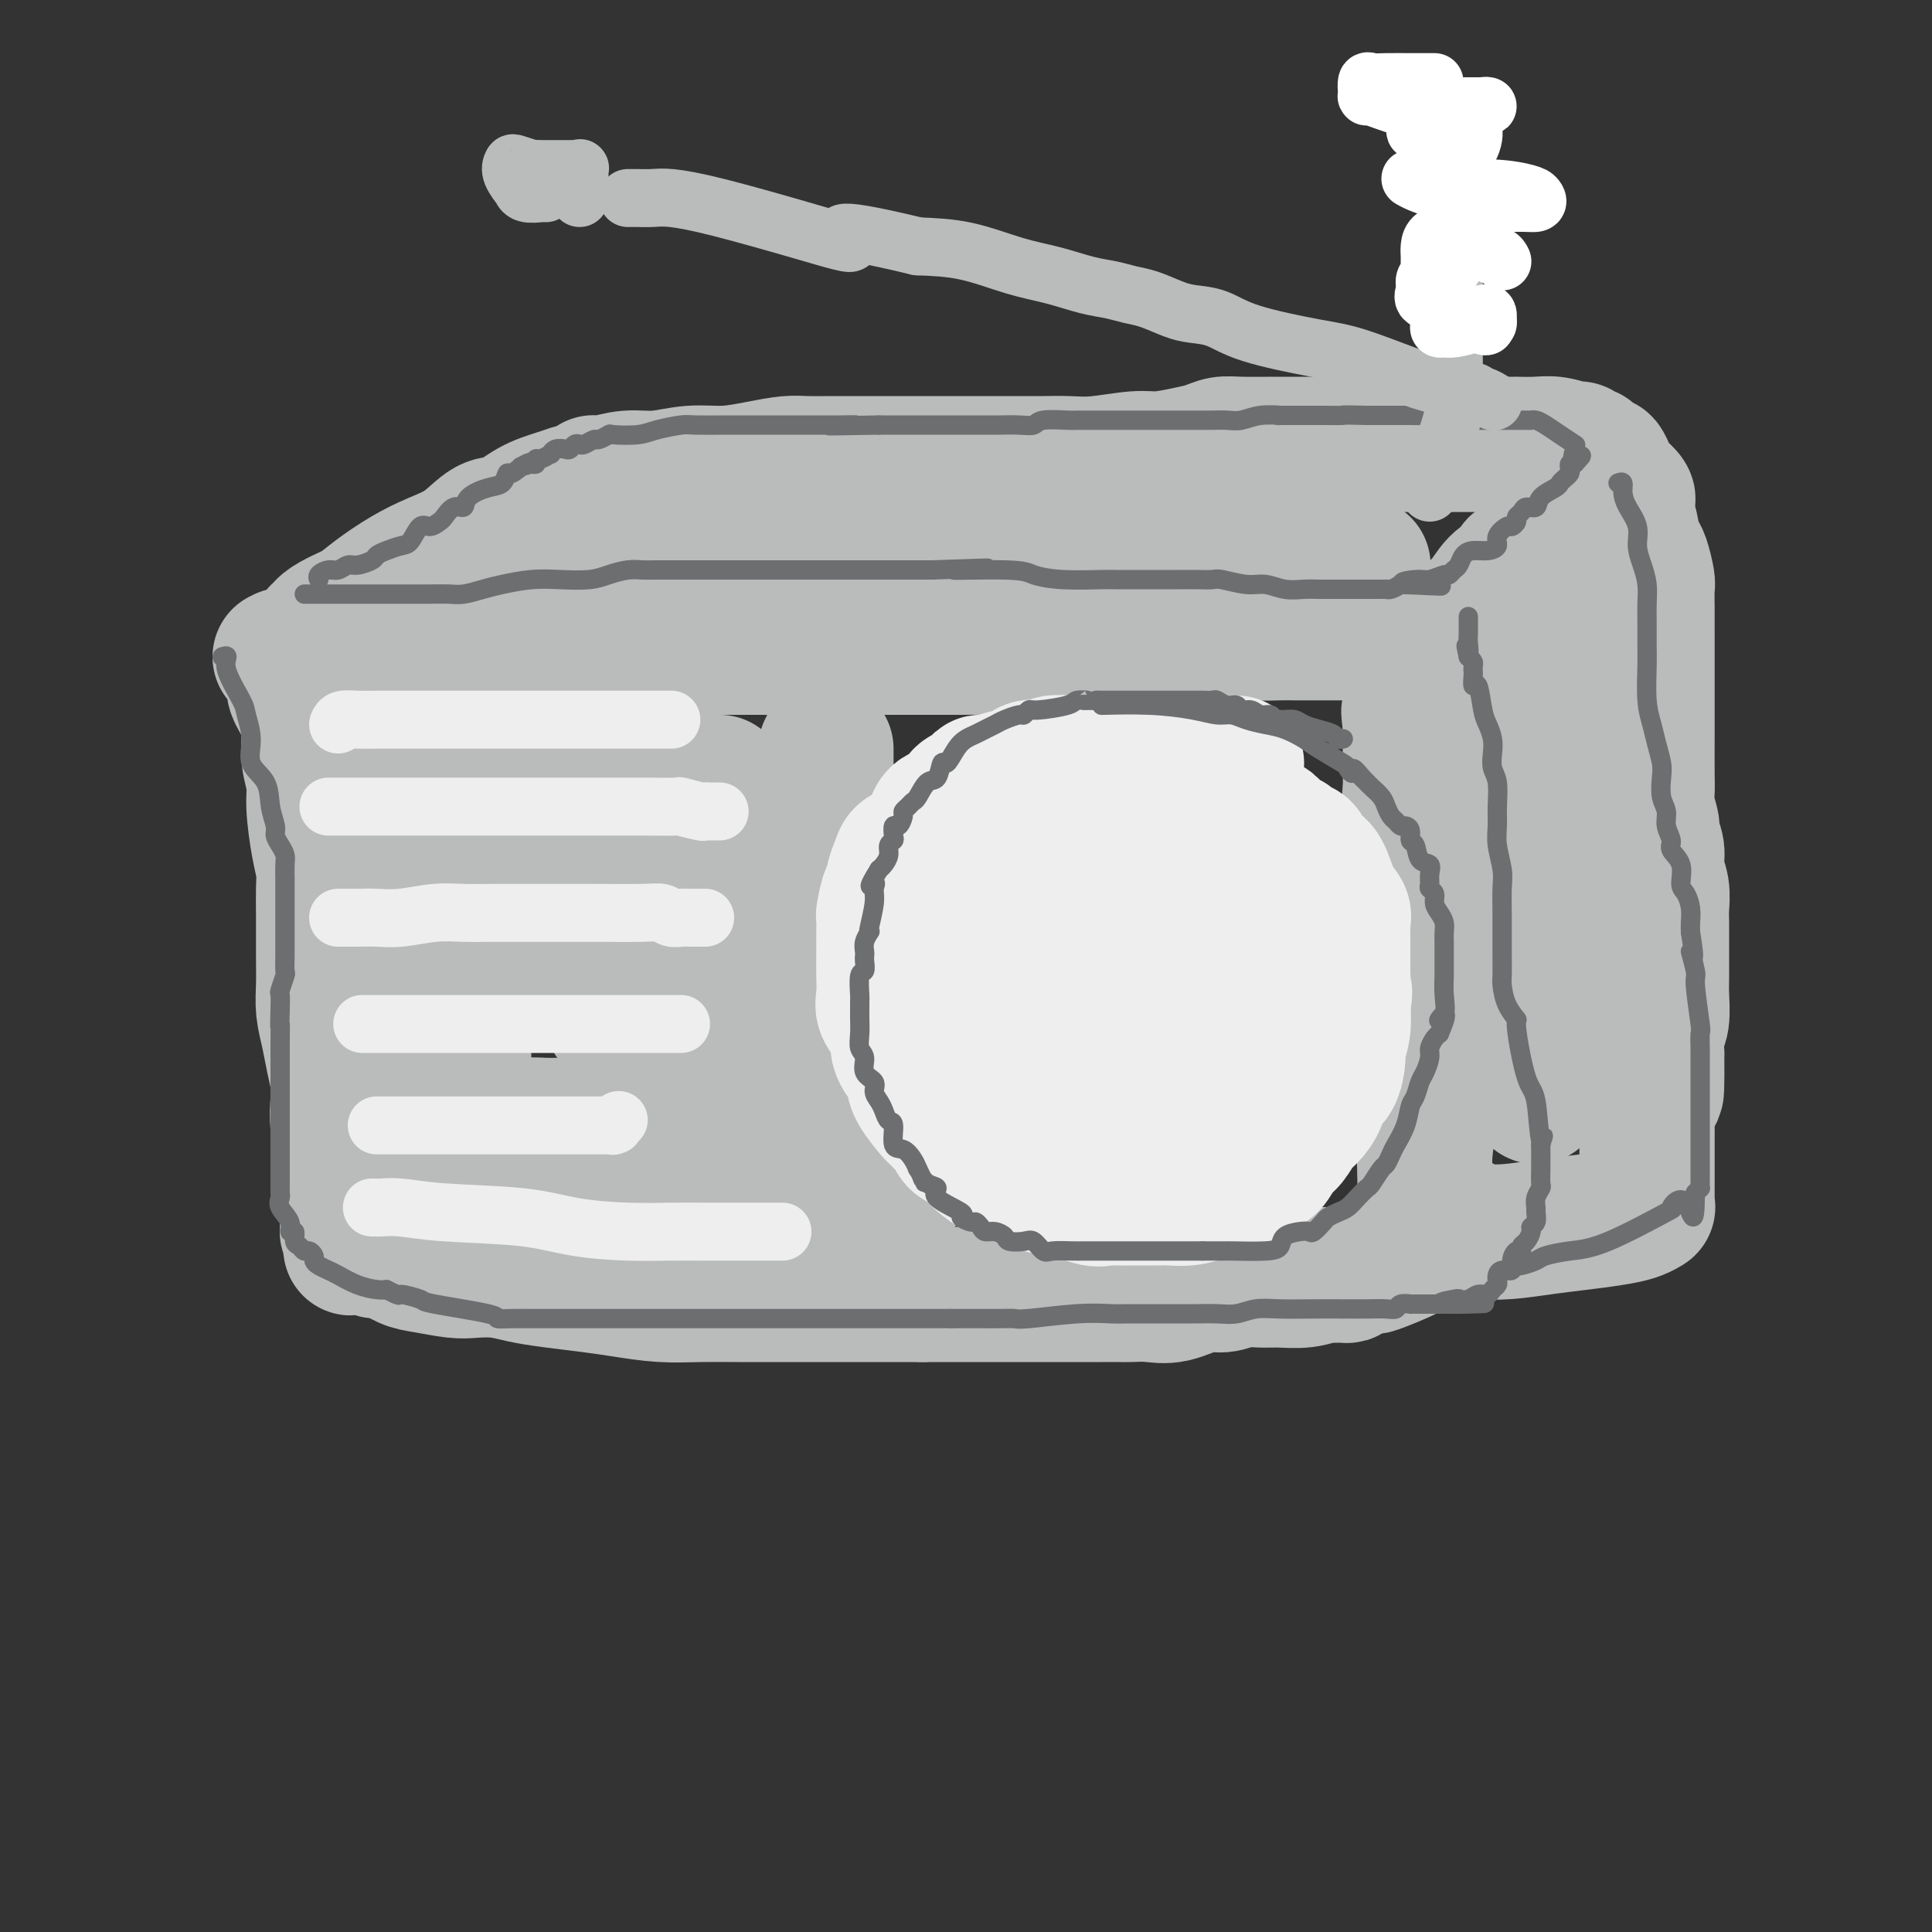 <svg viewBox='0 0 400 400' version='1.1' xmlns='http://www.w3.org/2000/svg' xmlns:xlink='http://www.w3.org/1999/xlink'><rect x="0" y="0" width="400" height="400" fill="#333333" stroke="none"/><g fill='none' stroke='rgb(186,187,187)' stroke-width='28' stroke-linecap='round' stroke-linejoin='round'><path d='M80,136c0.295,0.009 0.589,0.017 1,0c0.411,-0.017 0.937,-0.061 2,0c1.063,0.061 2.662,0.227 4,0c1.338,-0.227 2.416,-0.845 4,-1c1.584,-0.155 3.676,0.155 5,0c1.324,-0.155 1.880,-0.774 3,-1c1.120,-0.226 2.804,-0.061 4,0c1.196,0.061 1.904,0.016 3,0c1.096,-0.016 2.580,-0.004 4,0c1.420,0.004 2.774,0.001 4,0c1.226,-0.001 2.322,-0.000 3,0c0.678,0.000 0.937,0.000 2,0c1.063,-0.000 2.931,-0.000 4,0c1.069,0.000 1.341,0.000 2,0c0.659,-0.000 1.706,-0.000 3,0c1.294,0.000 2.836,0.000 4,0c1.164,-0.000 1.948,-0.000 3,0c1.052,0.000 2.370,0.000 4,0c1.630,-0.000 3.572,-0.000 5,0c1.428,0.000 2.341,0.000 4,0c1.659,-0.000 4.062,-0.000 5,0c0.938,0.000 0.411,0.000 1,0c0.589,-0.000 2.295,-0.000 4,0'/><path d='M158,134c12.360,-0.309 4.261,-0.083 2,0c-2.261,0.083 1.315,0.022 3,0c1.685,-0.022 1.478,-0.006 3,0c1.522,0.006 4.772,0.002 6,0c1.228,-0.002 0.433,-0.000 1,0c0.567,0.000 2.497,0.000 4,0c1.503,-0.000 2.578,-0.000 4,0c1.422,0.000 3.191,0.001 5,0c1.809,-0.001 3.659,-0.003 6,0c2.341,0.003 5.173,0.011 7,0c1.827,-0.011 2.649,-0.040 4,0c1.351,0.040 3.232,0.151 4,0c0.768,-0.151 0.423,-0.562 1,-1c0.577,-0.438 2.074,-0.902 3,-1c0.926,-0.098 1.279,0.170 2,0c0.721,-0.170 1.809,-0.778 3,-1c1.191,-0.222 2.484,-0.060 4,0c1.516,0.060 3.255,0.016 5,0c1.745,-0.016 3.497,-0.004 5,0c1.503,0.004 2.758,0.001 4,0c1.242,-0.001 2.471,-0.000 3,0c0.529,0.000 0.357,0.000 1,0c0.643,-0.000 2.100,-0.000 3,0c0.900,0.000 1.243,0.000 2,0c0.757,-0.000 1.927,-0.000 3,0c1.073,0.000 2.048,0.000 3,0c0.952,-0.000 1.879,-0.000 3,0c1.121,0.000 2.434,0.000 3,0c0.566,-0.000 0.383,-0.000 1,0c0.617,0.000 2.033,0.000 3,0c0.967,-0.000 1.483,-0.000 2,0'/><path d='M261,131c16.596,-0.464 6.588,-0.124 3,0c-3.588,0.124 -0.754,0.033 1,0c1.754,-0.033 2.427,-0.009 3,0c0.573,0.009 1.046,0.002 2,0c0.954,-0.002 2.390,-0.001 3,0c0.610,0.001 0.396,0.000 1,0c0.604,-0.000 2.028,-0.000 3,0c0.972,0.000 1.492,0.000 3,0c1.508,-0.000 4.002,-0.000 5,0c0.998,0.000 0.499,0.000 0,0'/><path d='M66,131c0.487,0.064 0.974,0.128 1,0c0.026,-0.128 -0.410,-0.450 0,-1c0.410,-0.550 1.665,-1.330 3,-2c1.335,-0.670 2.751,-1.231 4,-2c1.249,-0.769 2.333,-1.748 4,-3c1.667,-1.252 3.918,-2.778 6,-4c2.082,-1.222 3.994,-2.141 6,-3c2.006,-0.859 4.105,-1.659 6,-3c1.895,-1.341 3.587,-3.225 5,-4c1.413,-0.775 2.547,-0.443 4,-1c1.453,-0.557 3.224,-2.005 5,-3c1.776,-0.995 3.555,-1.537 5,-2c1.445,-0.463 2.556,-0.847 3,-1c0.444,-0.153 0.222,-0.077 0,0'/><path d='M123,100c-0.112,-0.033 -0.223,-0.065 0,0c0.223,0.065 0.781,0.228 2,0c1.219,-0.228 3.101,-0.849 5,-1c1.899,-0.151 3.817,0.166 6,0c2.183,-0.166 4.631,-0.815 7,-1c2.369,-0.185 4.660,0.094 7,0c2.340,-0.094 4.729,-0.561 7,-1c2.271,-0.439 4.425,-0.850 6,-1c1.575,-0.150 2.571,-0.040 4,0c1.429,0.040 3.291,0.011 5,0c1.709,-0.011 3.266,-0.003 5,0c1.734,0.003 3.645,0.001 6,0c2.355,-0.001 5.155,-0.000 7,0c1.845,0.000 2.736,0.000 5,0c2.264,-0.000 5.899,-0.000 8,0c2.101,0.000 2.666,0.001 4,0c1.334,-0.001 3.438,-0.004 5,0c1.562,0.004 2.582,0.016 4,0c1.418,-0.016 3.232,-0.060 5,0c1.768,0.060 3.488,0.224 6,0c2.512,-0.224 5.817,-0.834 8,-1c2.183,-0.166 3.245,0.113 5,0c1.755,-0.113 4.202,-0.619 6,-1c1.798,-0.381 2.948,-0.638 4,-1c1.052,-0.362 2.007,-0.829 3,-1c0.993,-0.171 2.026,-0.046 4,0c1.974,0.046 4.890,0.012 7,0c2.110,-0.012 3.414,-0.003 5,0c1.586,0.003 3.453,0.001 5,0c1.547,-0.001 2.773,-0.000 4,0'/><path d='M278,92c24.505,-1.238 8.266,-0.332 3,0c-5.266,0.332 0.440,0.089 3,0c2.560,-0.089 1.973,-0.024 3,0c1.027,0.024 3.668,0.006 5,0c1.332,-0.006 1.357,-0.002 2,0c0.643,0.002 1.905,0.000 3,0c1.095,-0.000 2.022,-0.000 3,0c0.978,0.000 2.005,0.000 3,0c0.995,-0.000 1.956,0.000 3,0c1.044,-0.000 2.171,-0.000 3,0c0.829,0.000 1.358,0.000 2,0c0.642,-0.000 1.395,-0.001 2,0c0.605,0.001 1.062,0.004 1,0c-0.062,-0.004 -0.644,-0.016 0,0c0.644,0.016 2.515,0.061 4,0c1.485,-0.061 2.584,-0.227 4,0c1.416,0.227 3.148,0.848 4,1c0.852,0.152 0.823,-0.165 1,0c0.177,0.165 0.558,0.813 1,1c0.442,0.187 0.945,-0.088 1,0c0.055,0.088 -0.337,0.537 0,1c0.337,0.463 1.402,0.939 2,1c0.598,0.061 0.727,-0.293 1,0c0.273,0.293 0.689,1.233 1,2c0.311,0.767 0.517,1.362 1,2c0.483,0.638 1.241,1.319 2,2'/><path d='M336,102c2.118,1.871 0.413,1.549 0,2c-0.413,0.451 0.468,1.676 1,3c0.532,1.324 0.717,2.748 1,4c0.283,1.252 0.664,2.333 1,3c0.336,0.667 0.626,0.919 1,2c0.374,1.081 0.832,2.990 1,4c0.168,1.010 0.045,1.119 0,2c-0.045,0.881 -0.012,2.533 0,4c0.012,1.467 0.003,2.750 0,4c-0.003,1.250 -0.001,2.469 0,4c0.001,1.531 0.000,3.375 0,5c-0.000,1.625 -0.000,3.033 0,4c0.000,0.967 0.000,1.494 0,3c-0.000,1.506 -0.001,3.991 0,5c0.001,1.009 0.004,0.543 0,2c-0.004,1.457 -0.016,4.837 0,7c0.016,2.163 0.061,3.110 0,4c-0.061,0.890 -0.228,1.725 0,3c0.228,1.275 0.849,2.991 1,4c0.151,1.009 -0.170,1.313 0,2c0.170,0.687 0.830,1.759 1,3c0.170,1.241 -0.151,2.653 0,4c0.151,1.347 0.772,2.629 1,4c0.228,1.371 0.061,2.829 0,4c-0.061,1.171 -0.015,2.053 0,3c0.015,0.947 0.000,1.957 0,4c-0.000,2.043 0.014,5.119 0,7c-0.014,1.881 -0.055,2.566 0,4c0.055,1.434 0.207,3.617 0,5c-0.207,1.383 -0.773,1.967 -1,3c-0.227,1.033 -0.113,2.517 0,4'/><path d='M343,218c0.144,15.408 -0.497,4.928 -1,2c-0.503,-2.928 -0.867,1.697 -1,4c-0.133,2.303 -0.036,2.286 0,4c0.036,1.714 0.010,5.159 0,7c-0.010,1.841 -0.002,2.076 0,3c0.002,0.924 0.000,2.535 0,4c-0.000,1.465 0.001,2.784 0,4c-0.001,1.216 -0.005,2.329 0,3c0.005,0.671 0.020,0.901 0,1c-0.020,0.099 -0.074,0.068 0,0c0.074,-0.068 0.277,-0.173 0,0c-0.277,0.173 -1.034,0.625 -2,1c-0.966,0.375 -2.140,0.675 -4,1c-1.860,0.325 -4.405,0.676 -7,1c-2.595,0.324 -5.241,0.623 -8,1c-2.759,0.377 -5.632,0.833 -8,1c-2.368,0.167 -4.233,0.045 -6,0c-1.767,-0.045 -3.437,-0.012 -5,0c-1.563,0.012 -3.018,0.003 -4,0c-0.982,-0.003 -1.491,-0.002 -2,0'/><path d='M295,255c-7.038,0.590 -2.633,0.065 -1,0c1.633,-0.065 0.494,0.328 0,0c-0.494,-0.328 -0.343,-1.379 0,-3c0.343,-1.621 0.876,-3.813 1,-6c0.124,-2.187 -0.163,-4.370 0,-7c0.163,-2.630 0.776,-5.706 1,-9c0.224,-3.294 0.060,-6.804 0,-10c-0.060,-3.196 -0.015,-6.078 0,-9c0.015,-2.922 -0.002,-5.884 0,-9c0.002,-3.116 0.021,-6.384 0,-9c-0.021,-2.616 -0.083,-4.579 0,-7c0.083,-2.421 0.309,-5.301 0,-8c-0.309,-2.699 -1.155,-5.216 -2,-7c-0.845,-1.784 -1.691,-2.834 -2,-4c-0.309,-1.166 -0.083,-2.448 0,-4c0.083,-1.552 0.022,-3.375 0,-5c-0.022,-1.625 -0.006,-3.053 0,-4c0.006,-0.947 0.002,-1.413 0,-2c-0.002,-0.587 -0.001,-1.293 0,-2'/><path d='M292,150c-0.622,-4.578 -0.178,-2.022 0,-1c0.178,1.022 0.089,0.511 0,0'/><path d='M58,136c0.718,-0.386 1.436,-0.772 2,0c0.564,0.772 0.973,2.701 1,4c0.027,1.299 -0.329,1.968 0,3c0.329,1.032 1.341,2.428 2,4c0.659,1.572 0.964,3.319 1,5c0.036,1.681 -0.197,3.296 0,5c0.197,1.704 0.823,3.497 1,5c0.177,1.503 -0.096,2.716 0,5c0.096,2.284 0.562,5.639 1,8c0.438,2.361 0.849,3.729 1,5c0.151,1.271 0.041,2.447 0,4c-0.041,1.553 -0.012,3.485 0,5c0.012,1.515 0.006,2.613 0,4c-0.006,1.387 -0.013,3.062 0,5c0.013,1.938 0.046,4.139 0,6c-0.046,1.861 -0.170,3.382 0,5c0.170,1.618 0.633,3.333 1,5c0.367,1.667 0.638,3.286 1,5c0.362,1.714 0.814,3.523 1,5c0.186,1.477 0.106,2.622 0,4c-0.106,1.378 -0.239,2.990 0,5c0.239,2.010 0.849,4.417 1,6c0.151,1.583 -0.156,2.340 0,3c0.156,0.660 0.774,1.223 1,2c0.226,0.777 0.061,1.767 0,2c-0.061,0.233 -0.016,-0.291 0,0c0.016,0.291 0.004,1.398 0,2c-0.004,0.602 -0.001,0.701 0,1c0.001,0.299 0.000,0.800 0,1c-0.000,0.200 -0.000,0.100 0,0'/><path d='M72,250c1.239,15.508 0.335,5.279 0,2c-0.335,-3.279 -0.101,0.392 0,2c0.101,1.608 0.069,1.152 0,1c-0.069,-0.152 -0.174,0.000 0,0c0.174,-0.000 0.627,-0.154 1,0c0.373,0.154 0.664,0.614 1,1c0.336,0.386 0.715,0.699 1,1c0.285,0.301 0.475,0.591 1,1c0.525,0.409 1.386,0.936 2,1c0.614,0.064 0.981,-0.337 2,0c1.019,0.337 2.691,1.410 4,2c1.309,0.590 2.257,0.697 4,1c1.743,0.303 4.283,0.802 6,1c1.717,0.198 2.611,0.095 4,0c1.389,-0.095 3.274,-0.180 5,0c1.726,0.180 3.292,0.626 5,1c1.708,0.374 3.559,0.674 6,1c2.441,0.326 5.471,0.676 8,1c2.529,0.324 4.555,0.623 7,1c2.445,0.377 5.308,0.833 8,1c2.692,0.167 5.215,0.045 8,0c2.785,-0.045 5.834,-0.012 8,0c2.166,0.012 3.448,0.003 5,0c1.552,-0.003 3.374,-0.001 6,0c2.626,0.001 6.054,0.000 8,0c1.946,-0.000 2.408,-0.000 4,0c1.592,0.000 4.312,0.000 7,0c2.688,-0.000 5.344,-0.000 8,0'/><path d='M191,268c9.791,0.000 7.269,0.000 8,0c0.731,-0.000 4.714,-0.000 8,0c3.286,0.000 5.876,0.000 8,0c2.124,-0.000 3.782,-0.001 6,0c2.218,0.001 4.997,0.002 7,0c2.003,-0.002 3.232,-0.008 4,0c0.768,0.008 1.075,0.031 2,0c0.925,-0.031 2.466,-0.117 4,0c1.534,0.117 3.060,0.438 5,0c1.940,-0.438 4.292,-1.634 6,-2c1.708,-0.366 2.770,0.099 4,0c1.230,-0.099 2.628,-0.762 4,-1c1.372,-0.238 2.719,-0.050 4,0c1.281,0.050 2.497,-0.039 4,0c1.503,0.039 3.293,0.207 5,0c1.707,-0.207 3.333,-0.790 4,-1c0.667,-0.210 0.377,-0.047 1,0c0.623,0.047 2.161,-0.024 3,0c0.839,0.024 0.981,0.141 1,0c0.019,-0.141 -0.083,-0.540 1,-1c1.083,-0.460 3.352,-0.982 4,-1c0.648,-0.018 -0.326,0.468 1,0c1.326,-0.468 4.953,-1.888 7,-3c2.047,-1.112 2.513,-1.915 4,-3c1.487,-1.085 3.996,-2.453 5,-3c1.004,-0.547 0.502,-0.274 0,0'/><path d='M301,136c-0.013,0.061 -0.025,0.121 0,0c0.025,-0.121 0.089,-0.425 0,-1c-0.089,-0.575 -0.331,-1.421 0,-2c0.331,-0.579 1.234,-0.890 2,-2c0.766,-1.110 1.396,-3.019 2,-4c0.604,-0.981 1.182,-1.032 2,-2c0.818,-0.968 1.878,-2.852 3,-4c1.122,-1.148 2.308,-1.562 3,-2c0.692,-0.438 0.890,-0.902 1,-1c0.110,-0.098 0.133,0.170 0,0c-0.133,-0.170 -0.420,-0.776 0,-1c0.420,-0.224 1.549,-0.064 2,0c0.451,0.064 0.226,0.032 0,0'/><path d='M318,118c0.023,-0.075 0.046,-0.150 0,1c-0.046,1.150 -0.163,3.523 0,6c0.163,2.477 0.604,5.056 1,8c0.396,2.944 0.747,6.253 1,9c0.253,2.747 0.408,4.931 1,7c0.592,2.069 1.622,4.022 2,6c0.378,1.978 0.104,3.981 0,6c-0.104,2.019 -0.037,4.054 0,6c0.037,1.946 0.045,3.802 0,6c-0.045,2.198 -0.141,4.736 0,7c0.141,2.264 0.521,4.252 0,6c-0.521,1.748 -1.944,3.255 -3,6c-1.056,2.745 -1.747,6.728 -2,10c-0.253,3.272 -0.068,5.831 0,8c0.068,2.169 0.018,3.946 0,5c-0.018,1.054 -0.005,1.384 0,2c0.005,0.616 0.001,1.516 0,2c-0.001,0.484 -0.000,0.550 0,1c0.000,0.450 0.000,1.284 0,2c-0.000,0.716 -0.000,1.316 0,2c0.000,0.684 0.000,1.453 0,2c-0.000,0.547 -0.000,0.870 0,1c0.000,0.130 0.000,0.065 0,0'/><path d='M305,159c-0.143,0.758 -0.285,1.516 0,3c0.285,1.484 0.999,3.694 2,6c1.001,2.306 2.291,4.707 3,7c0.709,2.293 0.839,4.477 1,7c0.161,2.523 0.355,5.384 1,8c0.645,2.616 1.741,4.987 2,7c0.259,2.013 -0.319,3.667 0,5c0.319,1.333 1.536,2.343 2,4c0.464,1.657 0.176,3.960 0,5c-0.176,1.040 -0.240,0.819 0,1c0.240,0.181 0.783,0.766 1,1c0.217,0.234 0.109,0.117 0,0'/><path d='M171,155c-0.002,-0.038 -0.005,-0.077 0,1c0.005,1.077 0.016,3.269 0,6c-0.016,2.731 -0.061,6.002 0,9c0.061,2.998 0.227,5.724 1,9c0.773,3.276 2.152,7.102 3,10c0.848,2.898 1.166,4.868 2,7c0.834,2.132 2.185,4.426 3,7c0.815,2.574 1.093,5.430 1,8c-0.093,2.570 -0.557,4.856 0,7c0.557,2.144 2.135,4.146 3,6c0.865,1.854 1.016,3.561 1,5c-0.016,1.439 -0.201,2.610 0,3c0.201,0.390 0.786,-0.000 1,0c0.214,0.000 0.057,0.392 0,1c-0.057,0.608 -0.015,1.433 0,2c0.015,0.567 0.004,0.876 0,1c-0.004,0.124 -0.002,0.062 0,0'/><path d='M186,245c0.417,0.000 0.833,0.000 1,0c0.167,0.000 0.083,0.000 0,0'/><path d='M149,162c0.093,0.083 0.187,0.166 -1,0c-1.187,-0.166 -3.654,-0.580 -6,-1c-2.346,-0.420 -4.572,-0.844 -8,-1c-3.428,-0.156 -8.059,-0.042 -12,0c-3.941,0.042 -7.191,0.014 -10,0c-2.809,-0.014 -5.176,-0.014 -7,0c-1.824,0.014 -3.104,0.042 -4,0c-0.896,-0.042 -1.409,-0.154 -2,0c-0.591,0.154 -1.260,0.574 -2,1c-0.740,0.426 -1.550,0.858 -2,1c-0.450,0.142 -0.540,-0.008 -2,0c-1.460,0.008 -4.289,0.173 -6,1c-1.711,0.827 -2.303,2.316 -3,3c-0.697,0.684 -1.500,0.562 -2,1c-0.500,0.438 -0.697,1.437 -1,2c-0.303,0.563 -0.710,0.690 -1,1c-0.290,0.310 -0.462,0.804 -1,1c-0.538,0.196 -1.442,0.094 -1,0c0.442,-0.094 2.231,-0.180 3,0c0.769,0.180 0.520,0.626 2,1c1.480,0.374 4.690,0.678 7,1c2.310,0.322 3.720,0.664 6,1c2.280,0.336 5.429,0.667 9,1c3.571,0.333 7.566,0.666 11,1c3.434,0.334 6.309,0.667 9,1c2.691,0.333 5.197,0.667 7,1c1.803,0.333 2.901,0.667 4,1'/><path d='M136,179c9.286,1.180 4.002,0.131 2,0c-2.002,-0.131 -0.722,0.656 0,1c0.722,0.344 0.887,0.244 0,1c-0.887,0.756 -2.825,2.367 -5,3c-2.175,0.633 -4.586,0.288 -8,1c-3.414,0.712 -7.830,2.482 -12,4c-4.170,1.518 -8.095,2.785 -12,4c-3.905,1.215 -7.790,2.378 -11,3c-3.210,0.622 -5.746,0.703 -7,1c-1.254,0.297 -1.226,0.812 -1,1c0.226,0.188 0.649,0.051 1,0c0.351,-0.051 0.629,-0.015 3,0c2.371,0.015 6.834,0.008 9,0c2.166,-0.008 2.034,-0.017 6,0c3.966,0.017 12.029,0.060 17,0c4.971,-0.060 6.849,-0.223 9,0c2.151,0.223 4.576,0.833 6,1c1.424,0.167 1.845,-0.110 2,0c0.155,0.110 0.042,0.607 0,1c-0.042,0.393 -0.012,0.684 0,1c0.012,0.316 0.006,0.658 0,1'/><path d='M135,202c1.323,0.522 0.631,-0.172 0,0c-0.631,0.172 -1.202,1.212 -2,2c-0.798,0.788 -1.824,1.325 -3,2c-1.176,0.675 -2.502,1.487 -3,2c-0.498,0.513 -0.168,0.728 0,1c0.168,0.272 0.173,0.601 0,1c-0.173,0.399 -0.526,0.866 0,1c0.526,0.134 1.929,-0.067 3,0c1.071,0.067 1.809,0.403 5,1c3.191,0.597 8.834,1.456 13,2c4.166,0.544 6.853,0.773 10,1c3.147,0.227 6.753,0.453 10,1c3.247,0.547 6.134,1.415 8,2c1.866,0.585 2.712,0.888 3,1c0.288,0.112 0.018,0.032 -1,0c-1.018,-0.032 -2.784,-0.018 -4,0c-1.216,0.018 -1.881,0.038 -3,0c-1.119,-0.038 -2.692,-0.134 -4,0c-1.308,0.134 -2.350,0.497 -3,0c-0.650,-0.497 -0.906,-1.854 -1,-3c-0.094,-1.146 -0.025,-2.081 0,-3c0.025,-0.919 0.008,-1.823 0,-3c-0.008,-1.177 -0.005,-2.625 0,-4c0.005,-1.375 0.012,-2.675 0,-4c-0.012,-1.325 -0.042,-2.676 0,-4c0.042,-1.324 0.156,-2.623 0,-4c-0.156,-1.377 -0.580,-2.832 -1,-4c-0.420,-1.168 -0.834,-2.048 -1,-3c-0.166,-0.952 -0.083,-1.976 0,-3'/><path d='M161,184c-0.465,-5.775 -0.126,-2.712 0,-2c0.126,0.712 0.040,-0.928 0,-2c-0.040,-1.072 -0.034,-1.576 0,-1c0.034,0.576 0.097,2.231 0,4c-0.097,1.769 -0.352,3.652 0,6c0.352,2.348 1.313,5.162 2,8c0.687,2.838 1.102,5.699 2,9c0.898,3.301 2.279,7.043 3,10c0.721,2.957 0.782,5.130 1,7c0.218,1.870 0.594,3.439 1,5c0.406,1.561 0.842,3.115 1,4c0.158,0.885 0.039,1.103 0,2c-0.039,0.897 0.001,2.475 0,3c-0.001,0.525 -0.042,-0.003 0,0c0.042,0.003 0.169,0.539 0,1c-0.169,0.461 -0.632,0.849 -1,1c-0.368,0.151 -0.639,0.067 -1,0c-0.361,-0.067 -0.810,-0.115 -2,0c-1.190,0.115 -3.119,0.395 -6,0c-2.881,-0.395 -6.713,-1.465 -10,-2c-3.287,-0.535 -6.027,-0.536 -10,-1c-3.973,-0.464 -9.178,-1.393 -13,-2c-3.822,-0.607 -6.260,-0.894 -8,-1c-1.740,-0.106 -2.783,-0.030 -4,0c-1.217,0.030 -2.609,0.015 -4,0'/><path d='M112,233c-8.044,-0.520 -3.654,1.181 -3,2c0.654,0.819 -2.428,0.756 -4,1c-1.572,0.244 -1.633,0.796 -2,1c-0.367,0.204 -1.041,0.058 -2,0c-0.959,-0.058 -2.204,-0.030 -3,0c-0.796,0.030 -1.141,0.063 -2,0c-0.859,-0.063 -2.230,-0.223 -3,0c-0.770,0.223 -0.938,0.829 -1,0c-0.062,-0.829 -0.018,-3.094 0,-4c0.018,-0.906 0.009,-0.453 0,0'/><path d='M96,206c0.000,0.085 0.000,0.170 0,1c-0.000,0.830 -0.000,2.406 0,4c0.000,1.594 0.000,3.207 0,5c-0.000,1.793 -0.000,3.765 0,6c0.000,2.235 0.000,4.732 0,7c-0.000,2.268 -0.000,4.309 0,6c0.000,1.691 0.001,3.034 0,4c-0.001,0.966 -0.003,1.555 0,2c0.003,0.445 0.013,0.746 0,1c-0.013,0.254 -0.048,0.460 1,1c1.048,0.540 3.181,1.413 5,2c1.819,0.587 3.325,0.889 5,1c1.675,0.111 3.520,0.030 6,0c2.480,-0.030 5.595,-0.008 8,0c2.405,0.008 4.098,0.002 6,0c1.902,-0.002 4.011,-0.000 6,0c1.989,0.000 3.858,-0.000 6,0c2.142,0.000 4.558,0.001 7,0c2.442,-0.001 4.910,-0.004 7,0c2.090,0.004 3.804,0.015 6,0c2.196,-0.015 4.876,-0.057 7,0c2.124,0.057 3.693,0.211 5,0c1.307,-0.211 2.352,-0.788 3,-1c0.648,-0.212 0.899,-0.061 1,0c0.101,0.061 0.050,0.030 0,0'/><path d='M119,118c0.105,-0.113 0.210,-0.226 0,0c-0.210,0.226 -0.733,0.793 0,1c0.733,0.207 2.724,0.056 5,0c2.276,-0.056 4.838,-0.015 8,0c3.162,0.015 6.926,0.004 11,0c4.074,-0.004 8.459,-0.001 15,0c6.541,0.001 15.237,0.001 21,0c5.763,-0.001 8.593,-0.004 12,0c3.407,0.004 7.389,0.015 11,0c3.611,-0.015 6.849,-0.057 10,0c3.151,0.057 6.216,0.211 9,0c2.784,-0.211 5.288,-0.789 8,-1c2.712,-0.211 5.632,-0.057 8,0c2.368,0.057 4.183,0.015 6,0c1.817,-0.015 3.635,-0.003 6,0c2.365,0.003 5.276,-0.003 7,0c1.724,0.003 2.259,0.015 5,0c2.741,-0.015 7.688,-0.056 11,0c3.312,0.056 4.991,0.211 6,0c1.009,-0.211 1.349,-0.788 2,-1c0.651,-0.212 1.615,-0.061 2,0c0.385,0.061 0.193,0.030 0,0'/></g>
<g fill='none' stroke='rgb(238,238,238)' stroke-width='28' stroke-linecap='round' stroke-linejoin='round'><path d='M256,158c-0.331,-0.000 -0.662,-0.000 -1,0c-0.338,0.000 -0.684,0.000 -1,0c-0.316,-0.000 -0.602,-0.000 -1,0c-0.398,0.000 -0.909,0.000 -2,0c-1.091,-0.000 -2.762,-0.000 -4,0c-1.238,0.000 -2.044,0.000 -3,0c-0.956,-0.000 -2.063,-0.000 -3,0c-0.937,0.000 -1.705,0.000 -2,0c-0.295,-0.000 -0.116,-0.000 -1,0c-0.884,0.000 -2.831,0.000 -4,0c-1.169,-0.000 -1.561,-0.000 -2,0c-0.439,0.000 -0.924,0.000 -2,0c-1.076,-0.000 -2.743,-0.001 -4,0c-1.257,0.001 -2.103,0.005 -3,0c-0.897,-0.005 -1.844,-0.017 -2,0c-0.156,0.017 0.479,0.065 0,0c-0.479,-0.065 -2.072,-0.243 -3,0c-0.928,0.243 -1.192,0.906 -2,1c-0.808,0.094 -2.162,-0.382 -3,0c-0.838,0.382 -1.162,1.622 -2,2c-0.838,0.378 -2.192,-0.106 -3,0c-0.808,0.106 -1.071,0.801 -2,1c-0.929,0.199 -2.524,-0.098 -3,0c-0.476,0.098 0.168,0.590 0,1c-0.168,0.410 -1.148,0.739 -2,1c-0.852,0.261 -1.576,0.454 -2,1c-0.424,0.546 -0.547,1.445 -1,2c-0.453,0.555 -1.235,0.767 -2,1c-0.765,0.233 -1.514,0.486 -2,1c-0.486,0.514 -0.710,1.290 -1,2c-0.290,0.710 -0.645,1.355 -1,2'/><path d='M192,173c-2.123,2.104 -1.932,1.866 -2,2c-0.068,0.134 -0.396,0.642 -1,1c-0.604,0.358 -1.485,0.565 -2,1c-0.515,0.435 -0.664,1.098 -1,2c-0.336,0.902 -0.861,2.043 -1,3c-0.139,0.957 0.106,1.729 0,2c-0.106,0.271 -0.564,0.040 -1,1c-0.436,0.960 -0.849,3.109 -1,4c-0.151,0.891 -0.041,0.524 0,1c0.041,0.476 0.011,1.797 0,3c-0.011,1.203 -0.005,2.289 0,3c0.005,0.711 0.008,1.047 0,2c-0.008,0.953 -0.026,2.524 0,4c0.026,1.476 0.097,2.856 0,4c-0.097,1.144 -0.363,2.051 0,3c0.363,0.949 1.354,1.940 2,3c0.646,1.060 0.947,2.188 1,3c0.053,0.812 -0.143,1.307 0,2c0.143,0.693 0.623,1.584 1,2c0.377,0.416 0.649,0.358 1,1c0.351,0.642 0.780,1.983 1,3c0.220,1.017 0.230,1.710 1,3c0.770,1.290 2.300,3.175 3,4c0.700,0.825 0.572,0.588 1,1c0.428,0.412 1.414,1.472 2,2c0.586,0.528 0.773,0.526 1,1c0.227,0.474 0.494,1.426 1,2c0.506,0.574 1.252,0.770 2,1c0.748,0.230 1.500,0.494 2,1c0.500,0.506 0.750,1.253 1,2'/><path d='M203,240c2.708,2.509 2.977,1.780 4,2c1.023,0.220 2.798,1.387 4,2c1.202,0.613 1.831,0.672 3,1c1.169,0.328 2.878,0.925 4,1c1.122,0.075 1.657,-0.372 3,0c1.343,0.372 3.496,1.564 5,2c1.504,0.436 2.360,0.117 3,0c0.640,-0.117 1.064,-0.031 2,0c0.936,0.031 2.385,0.008 3,0c0.615,-0.008 0.397,-0.001 1,0c0.603,0.001 2.026,-0.003 3,0c0.974,0.003 1.498,0.013 2,0c0.502,-0.013 0.980,-0.047 2,0c1.020,0.047 2.580,0.177 4,0c1.420,-0.177 2.698,-0.661 4,-1c1.302,-0.339 2.628,-0.532 4,-1c1.372,-0.468 2.790,-1.213 4,-2c1.210,-0.787 2.211,-1.618 3,-2c0.789,-0.382 1.366,-0.314 2,-1c0.634,-0.686 1.326,-2.126 2,-3c0.674,-0.874 1.331,-1.183 2,-2c0.669,-0.817 1.348,-2.142 2,-3c0.652,-0.858 1.275,-1.249 2,-2c0.725,-0.751 1.552,-1.862 2,-3c0.448,-1.138 0.516,-2.302 1,-3c0.484,-0.698 1.384,-0.930 2,-2c0.616,-1.070 0.949,-2.977 1,-4c0.051,-1.023 -0.178,-1.160 0,-2c0.178,-0.840 0.765,-2.383 1,-4c0.235,-1.617 0.117,-3.309 0,-5'/><path d='M278,208c0.773,-3.671 0.207,-2.847 0,-3c-0.207,-0.153 -0.055,-1.283 0,-2c0.055,-0.717 0.014,-1.021 0,-2c-0.014,-0.979 -0.002,-2.632 0,-4c0.002,-1.368 -0.005,-2.450 0,-3c0.005,-0.550 0.023,-0.567 0,-1c-0.023,-0.433 -0.089,-1.282 0,-2c0.089,-0.718 0.331,-1.305 0,-2c-0.331,-0.695 -1.236,-1.500 -2,-3c-0.764,-1.500 -1.389,-3.697 -2,-5c-0.611,-1.303 -1.210,-1.711 -2,-2c-0.790,-0.289 -1.773,-0.457 -2,-1c-0.227,-0.543 0.301,-1.459 0,-2c-0.301,-0.541 -1.430,-0.707 -2,-1c-0.570,-0.293 -0.579,-0.712 -1,-1c-0.421,-0.288 -1.252,-0.443 -2,-1c-0.748,-0.557 -1.412,-1.515 -2,-2c-0.588,-0.485 -1.098,-0.496 -2,-1c-0.902,-0.504 -2.194,-1.502 -3,-2c-0.806,-0.498 -1.126,-0.497 -2,-1c-0.874,-0.503 -2.302,-1.511 -3,-2c-0.698,-0.489 -0.667,-0.461 -1,-1c-0.333,-0.539 -1.029,-1.646 -2,-2c-0.971,-0.354 -2.216,0.045 -3,0c-0.784,-0.045 -1.108,-0.534 -2,-1c-0.892,-0.466 -2.352,-0.909 -4,-1c-1.648,-0.091 -3.483,0.172 -5,0c-1.517,-0.172 -2.716,-0.777 -4,-1c-1.284,-0.223 -2.653,-0.064 -4,0c-1.347,0.064 -2.674,0.032 -4,0'/><path d='M224,159c-4.564,-0.540 -2.972,-0.389 -4,0c-1.028,0.389 -4.674,1.017 -7,2c-2.326,0.983 -3.331,2.323 -6,4c-2.669,1.677 -7.004,3.692 -10,6c-2.996,2.308 -4.655,4.908 -6,8c-1.345,3.092 -2.376,6.675 -3,9c-0.624,2.325 -0.841,3.392 -1,5c-0.159,1.608 -0.261,3.759 0,6c0.261,2.241 0.884,4.574 2,6c1.116,1.426 2.723,1.944 5,3c2.277,1.056 5.223,2.648 9,4c3.777,1.352 8.385,2.464 12,3c3.615,0.536 6.239,0.495 10,1c3.761,0.505 8.661,1.554 12,2c3.339,0.446 5.117,0.288 8,0c2.883,-0.288 6.872,-0.705 9,-2c2.128,-1.295 2.396,-3.469 3,-6c0.604,-2.531 1.545,-5.420 2,-8c0.455,-2.580 0.423,-4.852 0,-8c-0.423,-3.148 -1.239,-7.173 -3,-10c-1.761,-2.827 -4.469,-4.456 -6,-6c-1.531,-1.544 -1.887,-3.004 -3,-4c-1.113,-0.996 -2.985,-1.529 -4,-2c-1.015,-0.471 -1.173,-0.879 -2,-1c-0.827,-0.121 -2.324,0.044 -4,0c-1.676,-0.044 -3.532,-0.296 -6,0c-2.468,0.296 -5.548,1.141 -10,4c-4.452,2.859 -10.276,7.731 -13,10c-2.724,2.269 -2.350,1.934 -3,4c-0.650,2.066 -2.325,6.533 -4,11'/><path d='M201,200c-1.399,3.249 -1.396,3.872 -1,5c0.396,1.128 1.184,2.761 1,4c-0.184,1.239 -1.339,2.084 2,4c3.339,1.916 11.174,4.904 16,6c4.826,1.096 6.645,0.300 9,0c2.355,-0.300 5.247,-0.103 8,0c2.753,0.103 5.365,0.112 7,0c1.635,-0.112 2.291,-0.345 3,-1c0.709,-0.655 1.470,-1.734 2,-4c0.530,-2.266 0.829,-5.721 0,-8c-0.829,-2.279 -2.784,-3.381 -4,-5c-1.216,-1.619 -1.692,-3.754 -3,-5c-1.308,-1.246 -3.448,-1.602 -6,-2c-2.552,-0.398 -5.516,-0.839 -8,-1c-2.484,-0.161 -4.487,-0.041 -7,0c-2.513,0.041 -5.535,0.004 -8,1c-2.465,0.996 -4.372,3.026 -6,5c-1.628,1.974 -2.976,3.893 -4,6c-1.024,2.107 -1.723,4.403 -2,6c-0.277,1.597 -0.132,2.494 0,4c0.132,1.506 0.250,3.622 3,6c2.750,2.378 8.133,5.018 12,7c3.867,1.982 6.220,3.306 10,4c3.780,0.694 8.988,0.757 13,1c4.012,0.243 6.829,0.665 9,0c2.171,-0.665 3.698,-2.416 5,-4c1.302,-1.584 2.380,-3.002 3,-5c0.620,-1.998 0.782,-4.576 1,-7c0.218,-2.424 0.491,-4.692 0,-7c-0.491,-2.308 -1.745,-4.654 -3,-7'/><path d='M253,203c-1.163,-4.430 -3.070,-5.004 -5,-6c-1.930,-0.996 -3.883,-2.414 -6,-4c-2.117,-1.586 -4.397,-3.339 -11,-3c-6.603,0.339 -17.527,2.771 -22,6c-4.473,3.229 -2.493,7.255 -2,10c0.493,2.745 -0.500,4.210 -1,6c-0.500,1.790 -0.507,3.905 0,6c0.507,2.095 1.528,4.170 3,6c1.472,1.830 3.396,3.416 7,4c3.604,0.584 8.887,0.167 11,0c2.113,-0.167 1.057,-0.083 0,0'/></g>
<g fill='none' stroke='rgb(109,110,112)' stroke-width='4' stroke-linecap='round' stroke-linejoin='round'><path d='M63,123c0.618,0.000 1.236,0.000 2,0c0.764,-0.000 1.674,-0.000 4,0c2.326,0.000 6.067,0.001 8,0c1.933,-0.001 2.057,-0.003 4,0c1.943,0.003 5.704,0.012 8,0c2.296,-0.012 3.127,-0.045 4,0c0.873,0.045 1.789,0.170 3,0c1.211,-0.170 2.719,-0.633 4,-1c1.281,-0.367 2.337,-0.637 4,-1c1.663,-0.363 3.932,-0.819 6,-1c2.068,-0.181 3.933,-0.087 6,0c2.067,0.087 4.334,0.167 6,0c1.666,-0.167 2.729,-0.581 4,-1c1.271,-0.419 2.750,-0.844 4,-1c1.250,-0.156 2.269,-0.042 3,0c0.731,0.042 1.172,0.011 3,0c1.828,-0.011 5.044,-0.003 7,0c1.956,0.003 2.653,0.001 4,0c1.347,-0.001 3.346,-0.000 5,0c1.654,0.000 2.964,0.000 4,0c1.036,-0.000 1.799,-0.000 3,0c1.201,0.000 2.841,0.000 4,0c1.159,-0.000 1.839,-0.000 3,0c1.161,0.000 2.805,0.000 4,0c1.195,-0.000 1.942,-0.000 3,0c1.058,0.000 2.428,0.000 4,0c1.572,-0.000 3.346,-0.000 5,0c1.654,0.000 3.187,0.000 5,0c1.813,-0.000 3.907,-0.000 6,0'/><path d='M193,118c20.717,-0.762 7.508,-0.166 5,0c-2.508,0.166 5.683,-0.099 10,0c4.317,0.099 4.760,0.562 6,1c1.240,0.438 3.277,0.849 6,1c2.723,0.151 6.132,0.040 8,0c1.868,-0.040 2.194,-0.011 3,0c0.806,0.011 2.091,0.003 3,0c0.909,-0.003 1.443,-0.001 2,0c0.557,0.001 1.137,0.001 2,0c0.863,-0.001 2.010,-0.001 3,0c0.990,0.001 1.822,0.004 3,0c1.178,-0.004 2.702,-0.016 4,0c1.298,0.016 2.370,0.061 3,0c0.630,-0.061 0.818,-0.226 2,0c1.182,0.226 3.357,0.845 5,1c1.643,0.155 2.755,-0.155 4,0c1.245,0.155 2.622,0.774 4,1c1.378,0.226 2.755,0.061 4,0c1.245,-0.061 2.358,-0.016 3,0c0.642,0.016 0.812,0.004 1,0c0.188,-0.004 0.392,-0.001 1,0c0.608,0.001 1.619,0.000 2,0c0.381,-0.000 0.130,-0.000 1,0c0.870,0.000 2.859,-0.000 4,0c1.141,0.000 1.432,0.001 2,0c0.568,-0.001 1.412,-0.003 2,0c0.588,0.003 0.921,0.011 1,0c0.079,-0.011 -0.094,-0.041 0,0c0.094,0.041 0.455,0.155 1,0c0.545,-0.155 1.272,-0.577 2,-1'/><path d='M290,121c15.435,0.529 5.522,0.353 2,0c-3.522,-0.353 -0.654,-0.882 1,-1c1.654,-0.118 2.092,0.177 3,0c0.908,-0.177 2.284,-0.824 3,-1c0.716,-0.176 0.771,0.121 1,0c0.229,-0.121 0.631,-0.659 1,-1c0.369,-0.341 0.706,-0.486 1,-1c0.294,-0.514 0.546,-1.397 1,-2c0.454,-0.603 1.109,-0.926 2,-1c0.891,-0.074 2.017,0.100 3,0c0.983,-0.100 1.823,-0.475 2,-1c0.177,-0.525 -0.307,-1.202 0,-2c0.307,-0.798 1.406,-1.719 2,-2c0.594,-0.281 0.683,0.078 1,0c0.317,-0.078 0.863,-0.594 1,-1c0.137,-0.406 -0.134,-0.703 0,-1c0.134,-0.297 0.673,-0.594 1,-1c0.327,-0.406 0.441,-0.921 1,-1c0.559,-0.079 1.564,0.277 2,0c0.436,-0.277 0.303,-1.188 1,-2c0.697,-0.812 2.226,-1.527 3,-2c0.774,-0.473 0.795,-0.705 1,-1c0.205,-0.295 0.594,-0.654 1,-1c0.406,-0.346 0.831,-0.680 1,-1c0.169,-0.320 0.084,-0.624 0,-1c-0.084,-0.376 -0.167,-0.822 0,-1c0.167,-0.178 0.583,-0.089 1,0'/><path d='M326,96c2.782,-2.908 0.737,-1.177 0,-1c-0.737,0.177 -0.165,-1.199 0,-2c0.165,-0.801 -0.078,-1.027 0,-1c0.078,0.027 0.476,0.309 0,0c-0.476,-0.309 -1.826,-1.207 -3,-2c-1.174,-0.793 -2.172,-1.480 -3,-2c-0.828,-0.520 -1.487,-0.871 -2,-1c-0.513,-0.129 -0.880,-0.035 -1,0c-0.120,0.035 0.006,0.010 -1,0c-1.006,-0.010 -3.145,-0.007 -5,0c-1.855,0.007 -3.428,0.016 -5,0c-1.572,-0.016 -3.145,-0.057 -4,0c-0.855,0.057 -0.992,0.211 -2,0c-1.008,-0.211 -2.888,-0.789 -4,-1c-1.112,-0.211 -1.456,-0.057 -2,0c-0.544,0.057 -1.287,0.015 -2,0c-0.713,-0.015 -1.397,-0.004 -2,0c-0.603,0.004 -1.124,0.001 -2,0c-0.876,-0.001 -2.107,-0.000 -3,0c-0.893,0.000 -1.446,0.000 -2,0'/><path d='M283,86c-6.151,-0.155 -4.527,-0.041 -5,0c-0.473,0.041 -3.042,0.010 -4,0c-0.958,-0.010 -0.304,0.001 -2,0c-1.696,-0.001 -5.742,-0.014 -7,0c-1.258,0.014 0.271,0.056 0,0c-0.271,-0.056 -2.343,-0.211 -4,0c-1.657,0.211 -2.899,0.789 -4,1c-1.101,0.211 -2.062,0.057 -3,0c-0.938,-0.057 -1.853,-0.015 -3,0c-1.147,0.015 -2.527,0.004 -4,0c-1.473,-0.004 -3.038,-0.001 -4,0c-0.962,0.001 -1.321,0.000 -2,0c-0.679,-0.000 -1.678,-0.000 -3,0c-1.322,0.000 -2.967,-0.000 -4,0c-1.033,0.000 -1.453,0.000 -2,0c-0.547,-0.000 -1.222,-0.001 -2,0c-0.778,0.001 -1.660,0.004 -3,0c-1.340,-0.004 -3.137,-0.015 -4,0c-0.863,0.015 -0.791,0.057 -2,0c-1.209,-0.057 -3.697,-0.211 -5,0c-1.303,0.211 -1.419,0.789 -2,1c-0.581,0.211 -1.627,0.057 -3,0c-1.373,-0.057 -3.073,-0.015 -4,0c-0.927,0.015 -1.080,0.004 -2,0c-0.920,-0.004 -2.605,-0.001 -4,0c-1.395,0.001 -2.498,0.000 -4,0c-1.502,-0.000 -3.403,-0.000 -5,0c-1.597,0.000 -2.892,0.000 -4,0c-1.108,-0.000 -2.031,-0.000 -3,0c-0.969,0.000 -1.985,0.000 -3,0'/><path d='M182,88c-16.895,0.309 -8.634,0.083 -6,0c2.634,-0.083 -0.360,-0.022 -2,0c-1.640,0.022 -1.927,0.006 -3,0c-1.073,-0.006 -2.933,-0.002 -4,0c-1.067,0.002 -1.340,0.000 -2,0c-0.660,-0.000 -1.706,-0.000 -3,0c-1.294,0.000 -2.837,0.000 -4,0c-1.163,-0.000 -1.947,-0.001 -3,0c-1.053,0.001 -2.375,0.003 -3,0c-0.625,-0.003 -0.552,-0.011 -2,0c-1.448,0.011 -4.417,0.042 -6,0c-1.583,-0.042 -1.781,-0.156 -3,0c-1.219,0.156 -3.458,0.582 -5,1c-1.542,0.418 -2.387,0.829 -4,1c-1.613,0.171 -3.994,0.102 -5,0c-1.006,-0.102 -0.637,-0.237 -1,0c-0.363,0.237 -1.459,0.847 -2,1c-0.541,0.153 -0.526,-0.152 -1,0c-0.474,0.152 -1.435,0.759 -2,1c-0.565,0.241 -0.732,0.116 -1,0c-0.268,-0.116 -0.636,-0.223 -1,0c-0.364,0.223 -0.723,0.777 -1,1c-0.277,0.223 -0.473,0.116 -1,0c-0.527,-0.116 -1.385,-0.242 -2,0c-0.615,0.242 -0.987,0.853 -1,1c-0.013,0.147 0.334,-0.171 0,0c-0.334,0.171 -1.347,0.829 -2,1c-0.653,0.171 -0.945,-0.146 -1,0c-0.055,0.146 0.127,0.756 0,1c-0.127,0.244 -0.564,0.122 -1,0'/><path d='M110,96c-4.780,1.272 -1.230,0.453 0,0c1.230,-0.453 0.140,-0.540 -1,0c-1.140,0.540 -2.330,1.705 -3,2c-0.670,0.295 -0.819,-0.281 -1,0c-0.181,0.281 -0.394,1.418 -1,2c-0.606,0.582 -1.605,0.608 -3,1c-1.395,0.392 -3.185,1.151 -4,2c-0.815,0.849 -0.655,1.787 -1,2c-0.345,0.213 -1.194,-0.300 -2,0c-0.806,0.300 -1.567,1.411 -2,2c-0.433,0.589 -0.538,0.654 -1,1c-0.462,0.346 -1.282,0.971 -2,1c-0.718,0.029 -1.334,-0.539 -2,0c-0.666,0.539 -1.381,2.186 -2,3c-0.619,0.814 -1.142,0.797 -2,1c-0.858,0.203 -2.050,0.628 -3,1c-0.950,0.372 -1.658,0.692 -2,1c-0.342,0.308 -0.318,0.604 -1,1c-0.682,0.396 -2.071,0.894 -3,1c-0.929,0.106 -1.398,-0.178 -2,0c-0.602,0.178 -1.338,0.818 -2,1c-0.662,0.182 -1.250,-0.096 -2,0c-0.750,0.096 -1.664,0.564 -2,1c-0.336,0.436 -0.096,0.839 0,1c0.096,0.161 0.048,0.081 0,0'/><path d='M46,136c0.508,-0.174 1.016,-0.347 1,0c-0.016,0.347 -0.557,1.215 0,3c0.557,1.785 2.212,4.485 3,6c0.788,1.515 0.707,1.843 1,3c0.293,1.157 0.958,3.143 1,5c0.042,1.857 -0.539,3.586 0,5c0.539,1.414 2.200,2.514 3,4c0.800,1.486 0.740,3.357 1,5c0.260,1.643 0.840,3.058 1,4c0.160,0.942 -0.101,1.412 0,2c0.101,0.588 0.563,1.295 1,2c0.437,0.705 0.849,1.407 1,2c0.151,0.593 0.040,1.075 0,2c-0.040,0.925 -0.011,2.292 0,3c0.011,0.708 0.003,0.757 0,2c-0.003,1.243 -0.001,3.681 0,5c0.001,1.319 0.000,1.521 0,2c-0.000,0.479 -0.000,1.236 0,2c0.000,0.764 0.001,1.536 0,2c-0.001,0.464 -0.004,0.618 0,1c0.004,0.382 0.015,0.990 0,2c-0.015,1.010 -0.057,2.423 0,3c0.057,0.577 0.211,0.320 0,1c-0.211,0.680 -0.788,2.299 -1,3c-0.212,0.701 -0.061,0.486 0,1c0.061,0.514 0.030,1.757 0,3'/><path d='M58,209c-0.155,5.164 -0.041,3.076 0,3c0.041,-0.076 0.011,1.862 0,3c-0.011,1.138 -0.003,1.475 0,4c0.003,2.525 0.001,7.236 0,9c-0.001,1.764 -0.000,0.580 0,1c0.000,0.420 0.000,2.445 0,4c-0.000,1.555 -0.000,2.641 0,4c0.000,1.359 0.000,2.990 0,4c-0.000,1.010 -0.000,1.398 0,2c0.000,0.602 0.001,1.418 0,2c-0.001,0.582 -0.002,0.932 0,1c0.002,0.068 0.008,-0.144 0,0c-0.008,0.144 -0.031,0.645 0,1c0.031,0.355 0.118,0.562 0,1c-0.118,0.438 -0.439,1.105 0,2c0.439,0.895 1.637,2.018 2,3c0.363,0.982 -0.110,1.822 0,2c0.110,0.178 0.803,-0.307 1,0c0.197,0.307 -0.101,1.406 0,2c0.101,0.594 0.601,0.684 1,1c0.399,0.316 0.697,0.858 1,1c0.303,0.142 0.609,-0.116 1,0c0.391,0.116 0.866,0.608 1,1c0.134,0.392 -0.072,0.686 0,1c0.072,0.314 0.421,0.648 1,1c0.579,0.352 1.387,0.721 2,1c0.613,0.279 1.030,0.466 2,1c0.970,0.534 2.492,1.413 4,2c1.508,0.587 3.002,0.882 4,1c0.998,0.118 1.499,0.059 2,0'/><path d='M80,267c3.379,1.722 2.325,1.025 3,1c0.675,-0.025 3.079,0.620 4,1c0.921,0.380 0.359,0.494 3,1c2.641,0.506 8.484,1.404 11,2c2.516,0.596 1.703,0.892 2,1c0.297,0.108 1.703,0.029 3,0c1.297,-0.029 2.486,-0.008 3,0c0.514,0.008 0.352,0.002 1,0c0.648,-0.002 2.106,-0.001 3,0c0.894,0.001 1.225,0.000 2,0c0.775,-0.000 1.996,-0.000 3,0c1.004,0.000 1.793,0.000 3,0c1.207,-0.000 2.832,-0.000 4,0c1.168,0.000 1.878,0.000 3,0c1.122,-0.000 2.657,-0.000 4,0c1.343,0.000 2.496,0.000 4,0c1.504,-0.000 3.361,-0.000 5,0c1.639,0.000 3.060,0.000 4,0c0.940,-0.000 1.397,-0.000 3,0c1.603,0.000 4.350,0.000 6,0c1.650,-0.000 2.202,-0.000 3,0c0.798,0.000 1.842,0.000 3,0c1.158,-0.000 2.430,-0.000 4,0c1.570,0.000 3.437,0.000 5,0c1.563,-0.000 2.823,-0.000 4,0c1.177,0.000 2.271,0.000 4,0c1.729,-0.000 4.092,-0.000 6,0c1.908,0.000 3.360,0.000 5,0c1.640,0.000 3.469,0.000 5,0c1.531,0.000 2.766,0.000 4,0'/><path d='M197,273c15.527,-0.001 8.843,-0.004 7,0c-1.843,0.004 1.154,0.015 3,0c1.846,-0.015 2.541,-0.057 3,0c0.459,0.057 0.680,0.211 3,0c2.320,-0.211 6.737,-0.789 10,-1c3.263,-0.211 5.373,-0.057 7,0c1.627,0.057 2.773,0.015 4,0c1.227,-0.015 2.536,-0.004 4,0c1.464,0.004 3.084,0.001 4,0c0.916,-0.001 1.129,0.001 2,0c0.871,-0.001 2.399,-0.004 3,0c0.601,0.004 0.276,0.015 1,0c0.724,-0.015 2.499,-0.057 4,0c1.501,0.057 2.729,0.211 4,0c1.271,-0.211 2.587,-0.789 4,-1c1.413,-0.211 2.924,-0.057 5,0c2.076,0.057 4.717,0.016 7,0c2.283,-0.016 4.207,-0.008 6,0c1.793,0.008 3.455,0.016 5,0c1.545,-0.016 2.973,-0.057 4,0c1.027,0.057 1.651,0.211 2,0c0.349,-0.211 0.421,-0.789 1,-1c0.579,-0.211 1.665,-0.057 2,0c0.335,0.057 -0.080,0.015 0,0c0.080,-0.015 0.654,-0.004 1,0c0.346,0.004 0.464,0.001 1,0c0.536,-0.001 1.490,-0.000 2,0c0.510,0.000 0.574,0.000 1,0c0.426,-0.000 1.213,-0.000 2,0'/><path d='M299,270c15.955,-0.405 4.841,0.084 1,0c-3.841,-0.084 -0.410,-0.740 1,-1c1.410,-0.260 0.797,-0.125 1,0c0.203,0.125 1.221,0.241 2,0c0.779,-0.241 1.319,-0.838 2,-1c0.681,-0.162 1.502,0.112 2,0c0.498,-0.112 0.671,-0.608 1,-1c0.329,-0.392 0.814,-0.678 1,-1c0.186,-0.322 0.074,-0.680 0,-1c-0.074,-0.320 -0.108,-0.601 0,-1c0.108,-0.399 0.359,-0.915 1,-1c0.641,-0.085 1.674,0.261 2,0c0.326,-0.261 -0.053,-1.130 0,-2c0.053,-0.870 0.540,-1.742 1,-2c0.460,-0.258 0.893,0.099 1,0c0.107,-0.099 -0.111,-0.656 0,-1c0.111,-0.344 0.551,-0.477 1,-1c0.449,-0.523 0.905,-1.435 1,-2c0.095,-0.565 -0.172,-0.784 0,-1c0.172,-0.216 0.782,-0.429 1,-1c0.218,-0.571 0.044,-1.500 0,-2c-0.044,-0.500 0.041,-0.572 0,-1c-0.041,-0.428 -0.207,-1.211 0,-2c0.207,-0.789 0.787,-1.583 1,-2c0.213,-0.417 0.057,-0.459 0,-1c-0.057,-0.541 -0.016,-1.583 0,-3c0.016,-1.417 0.008,-3.208 0,-5'/><path d='M319,237c0.966,-3.803 0.380,-0.309 0,-1c-0.380,-0.691 -0.553,-5.566 -1,-8c-0.447,-2.434 -1.167,-2.428 -2,-5c-0.833,-2.572 -1.778,-7.723 -2,-10c-0.222,-2.277 0.280,-1.682 0,-2c-0.280,-0.318 -1.343,-1.551 -2,-3c-0.657,-1.449 -0.908,-3.115 -1,-4c-0.092,-0.885 -0.025,-0.990 0,-2c0.025,-1.010 0.006,-2.924 0,-4c-0.006,-1.076 -0.001,-1.315 0,-2c0.001,-0.685 -0.004,-1.817 0,-3c0.004,-1.183 0.015,-2.416 0,-4c-0.015,-1.584 -0.057,-3.517 0,-5c0.057,-1.483 0.212,-2.515 0,-4c-0.212,-1.485 -0.793,-3.422 -1,-5c-0.207,-1.578 -0.042,-2.796 0,-4c0.042,-1.204 -0.041,-2.394 0,-4c0.041,-1.606 0.204,-3.627 0,-5c-0.204,-1.373 -0.776,-2.097 -1,-3c-0.224,-0.903 -0.101,-1.984 0,-3c0.101,-1.016 0.181,-1.965 0,-3c-0.181,-1.035 -0.623,-2.154 -1,-3c-0.377,-0.846 -0.689,-1.417 -1,-3c-0.311,-1.583 -0.619,-4.178 -1,-5c-0.381,-0.822 -0.833,0.131 -1,0c-0.167,-0.131 -0.047,-1.344 0,-2c0.047,-0.656 0.023,-0.753 0,-1c-0.023,-0.247 -0.045,-0.643 0,-1c0.045,-0.357 0.156,-0.673 0,-1c-0.156,-0.327 -0.578,-0.663 -1,-1'/><path d='M304,136c-0.928,-4.147 -0.249,-1.515 0,-1c0.249,0.515 0.067,-1.089 0,-2c-0.067,-0.911 -0.018,-1.130 0,-2c0.018,-0.870 0.005,-2.391 0,-3c-0.005,-0.609 -0.003,-0.304 0,0'/><path d='M335,100c0.436,-0.161 0.873,-0.322 1,0c0.127,0.322 -0.054,1.128 0,2c0.054,0.872 0.344,1.811 1,3c0.656,1.189 1.678,2.628 2,4c0.322,1.372 -0.057,2.676 0,4c0.057,1.324 0.551,2.669 1,4c0.449,1.331 0.853,2.649 1,4c0.147,1.351 0.039,2.734 0,4c-0.039,1.266 -0.007,2.414 0,4c0.007,1.586 -0.009,3.610 0,5c0.009,1.390 0.045,2.147 0,4c-0.045,1.853 -0.169,4.802 0,7c0.169,2.198 0.633,3.645 1,5c0.367,1.355 0.638,2.617 1,4c0.362,1.383 0.814,2.887 1,4c0.186,1.113 0.107,1.835 0,3c-0.107,1.165 -0.241,2.773 0,4c0.241,1.227 0.857,2.074 1,3c0.143,0.926 -0.187,1.932 0,3c0.187,1.068 0.890,2.196 1,3c0.110,0.804 -0.373,1.282 0,2c0.373,0.718 1.603,1.677 2,3c0.397,1.323 -0.037,3.012 0,4c0.037,0.988 0.546,1.275 1,2c0.454,0.725 0.853,1.887 1,3c0.147,1.113 0.042,2.175 0,3c-0.042,0.825 -0.021,1.412 0,2'/><path d='M350,193c1.327,8.104 0.145,4.365 0,4c-0.145,-0.365 0.746,2.646 1,4c0.254,1.354 -0.128,1.053 0,3c0.128,1.947 0.766,6.144 1,8c0.234,1.856 0.063,1.373 0,2c-0.063,0.627 -0.017,2.365 0,3c0.017,0.635 0.004,0.166 0,1c-0.004,0.834 -0.001,2.971 0,4c0.001,1.029 0.000,0.950 0,2c-0.000,1.050 -0.000,3.231 0,4c0.000,0.769 0.000,0.128 0,1c-0.000,0.872 -0.000,3.256 0,4c0.000,0.744 0.000,-0.153 0,0c-0.000,0.153 -0.000,1.354 0,2c0.000,0.646 -0.000,0.736 0,1c0.000,0.264 0.000,0.701 0,1c-0.000,0.299 -0.000,0.460 0,1c0.000,0.540 0.000,1.457 0,2c-0.000,0.543 -0.000,0.710 0,1c0.000,0.290 0.001,0.704 0,1c-0.001,0.296 -0.003,0.474 0,1c0.003,0.526 0.011,1.399 0,2c-0.011,0.601 -0.041,0.931 0,1c0.041,0.069 0.155,-0.123 0,0c-0.155,0.123 -0.577,0.562 -1,1'/><path d='M351,247c-0.088,8.738 -0.808,3.584 -2,2c-1.192,-1.584 -2.855,0.402 -3,1c-0.145,0.598 1.228,-0.191 -1,1c-2.228,1.191 -8.057,4.361 -12,6c-3.943,1.639 -5.999,1.746 -8,2c-2.001,0.254 -3.948,0.657 -5,1c-1.052,0.343 -1.210,0.628 -2,1c-0.790,0.372 -2.213,0.831 -3,1c-0.787,0.169 -0.939,0.048 -1,0c-0.061,-0.048 -0.030,-0.024 0,0'/><path d='M278,153c0.102,-0.024 0.203,-0.048 0,0c-0.203,0.048 -0.712,0.167 -1,0c-0.288,-0.167 -0.357,-0.619 -1,-1c-0.643,-0.381 -1.860,-0.691 -3,-1c-1.140,-0.309 -2.204,-0.618 -3,-1c-0.796,-0.382 -1.326,-0.839 -2,-1c-0.674,-0.161 -1.493,-0.028 -2,0c-0.507,0.028 -0.702,-0.049 -1,0c-0.298,0.049 -0.700,0.224 -1,0c-0.300,-0.224 -0.499,-0.849 -1,-1c-0.501,-0.151 -1.303,0.171 -2,0c-0.697,-0.171 -1.290,-0.834 -2,-1c-0.710,-0.166 -1.537,0.166 -2,0c-0.463,-0.166 -0.561,-0.829 -1,-1c-0.439,-0.171 -1.220,0.150 -2,0c-0.780,-0.150 -1.560,-0.772 -2,-1c-0.440,-0.228 -0.539,-0.061 -1,0c-0.461,0.061 -1.282,0.016 -2,0c-0.718,-0.016 -1.332,-0.004 -2,0c-0.668,0.004 -1.389,0.001 -2,0c-0.611,-0.001 -1.111,-0.000 -2,0c-0.889,0.000 -2.167,0.000 -3,0c-0.833,-0.000 -1.220,-0.000 -2,0c-0.780,0.000 -1.951,0.000 -3,0c-1.049,-0.000 -1.975,-0.000 -3,0c-1.025,0.000 -2.150,0.000 -3,0c-0.850,-0.000 -1.425,-0.000 -2,0'/><path d='M227,145c-4.208,0.012 -2.226,0.041 -2,0c0.226,-0.041 -1.302,-0.150 -2,0c-0.698,0.150 -0.566,0.561 -2,1c-1.434,0.439 -4.432,0.905 -6,1c-1.568,0.095 -1.704,-0.182 -2,0c-0.296,0.182 -0.751,0.822 -1,1c-0.249,0.178 -0.293,-0.107 -1,0c-0.707,0.107 -2.076,0.606 -3,1c-0.924,0.394 -1.402,0.684 -2,1c-0.598,0.316 -1.316,0.657 -2,1c-0.684,0.343 -1.335,0.688 -2,1c-0.665,0.312 -1.343,0.592 -2,1c-0.657,0.408 -1.292,0.944 -2,2c-0.708,1.056 -1.489,2.633 -2,3c-0.511,0.367 -0.753,-0.477 -1,0c-0.247,0.477 -0.500,2.274 -1,3c-0.500,0.726 -1.248,0.380 -2,1c-0.752,0.620 -1.507,2.206 -2,3c-0.493,0.794 -0.723,0.795 -1,1c-0.277,0.205 -0.600,0.613 -1,1c-0.400,0.387 -0.878,0.751 -1,1c-0.122,0.249 0.112,0.381 0,1c-0.112,0.619 -0.570,1.723 -1,2c-0.430,0.277 -0.832,-0.274 -1,0c-0.168,0.274 -0.100,1.372 0,2c0.100,0.628 0.234,0.784 0,1c-0.234,0.216 -0.836,0.491 -1,1c-0.164,0.509 0.110,1.252 0,2c-0.110,0.748 -0.603,1.499 -1,2c-0.397,0.501 -0.699,0.750 -1,1'/><path d='M182,180c-3.007,4.824 -1.524,3.384 -1,3c0.524,-0.384 0.089,0.288 0,1c-0.089,0.712 0.169,1.465 0,3c-0.169,1.535 -0.763,3.854 -1,5c-0.237,1.146 -0.116,1.119 0,1c0.116,-0.119 0.227,-0.332 0,0c-0.227,0.332 -0.792,1.207 -1,2c-0.208,0.793 -0.060,1.505 0,2c0.060,0.495 0.030,0.774 0,1c-0.030,0.226 -0.061,0.399 0,1c0.061,0.601 0.212,1.631 0,2c-0.212,0.369 -0.789,0.076 -1,1c-0.211,0.924 -0.056,3.065 0,4c0.056,0.935 0.014,0.663 0,1c-0.014,0.337 0.001,1.282 0,2c-0.001,0.718 -0.016,1.207 0,2c0.016,0.793 0.065,1.889 0,3c-0.065,1.111 -0.242,2.237 0,3c0.242,0.763 0.905,1.163 1,2c0.095,0.837 -0.378,2.111 0,3c0.378,0.889 1.606,1.395 2,2c0.394,0.605 -0.048,1.311 0,2c0.048,0.689 0.586,1.362 1,2c0.414,0.638 0.705,1.241 1,2c0.295,0.759 0.593,1.673 1,2c0.407,0.327 0.921,0.065 1,1c0.079,0.935 -0.278,3.065 0,4c0.278,0.935 1.190,0.675 2,1c0.810,0.325 1.517,1.236 2,2c0.483,0.764 0.741,1.382 1,2'/><path d='M190,242c2.061,4.271 1.213,2.447 1,2c-0.213,-0.447 0.211,0.482 1,1c0.789,0.518 1.945,0.626 2,1c0.055,0.374 -0.991,1.014 0,2c0.991,0.986 4.020,2.320 5,3c0.980,0.680 -0.089,0.708 0,1c0.089,0.292 1.336,0.848 2,1c0.664,0.152 0.745,-0.100 1,0c0.255,0.100 0.682,0.552 1,1c0.318,0.448 0.526,0.891 1,1c0.474,0.109 1.215,-0.116 2,0c0.785,0.116 1.614,0.575 2,1c0.386,0.425 0.328,0.818 1,1c0.672,0.182 2.074,0.154 3,0c0.926,-0.154 1.376,-0.434 2,0c0.624,0.434 1.421,1.580 2,2c0.579,0.420 0.939,0.112 2,0c1.061,-0.112 2.822,-0.030 4,0c1.178,0.030 1.774,0.008 2,0c0.226,-0.008 0.081,-0.002 1,0c0.919,0.002 2.902,0.001 4,0c1.098,-0.001 1.309,-0.000 2,0c0.691,0.000 1.860,0.000 3,0c1.140,-0.000 2.251,-0.000 3,0c0.749,0.000 1.138,0.000 2,0c0.862,-0.000 2.198,-0.000 3,0c0.802,0.000 1.071,0.000 2,0c0.929,-0.000 2.519,-0.000 3,0c0.481,0.000 -0.148,0.000 0,0c0.148,-0.000 1.074,-0.000 2,0'/><path d='M249,259c5.533,0.000 2.865,0.001 2,0c-0.865,-0.001 0.073,-0.002 1,0c0.927,0.002 1.843,0.008 2,0c0.157,-0.008 -0.446,-0.030 1,0c1.446,0.030 4.941,0.113 7,0c2.059,-0.113 2.683,-0.421 3,-1c0.317,-0.579 0.326,-1.430 1,-2c0.674,-0.570 2.011,-0.860 3,-1c0.989,-0.140 1.630,-0.132 2,0c0.370,0.132 0.469,0.387 1,0c0.531,-0.387 1.493,-1.416 2,-2c0.507,-0.584 0.560,-0.724 1,-1c0.440,-0.276 1.269,-0.688 2,-1c0.731,-0.312 1.366,-0.525 2,-1c0.634,-0.475 1.269,-1.211 2,-2c0.731,-0.789 1.558,-1.629 2,-2c0.442,-0.371 0.499,-0.272 1,-1c0.501,-0.728 1.448,-2.283 2,-3c0.552,-0.717 0.711,-0.594 1,-1c0.289,-0.406 0.707,-1.339 1,-2c0.293,-0.661 0.460,-1.049 1,-2c0.540,-0.951 1.454,-2.466 2,-4c0.546,-1.534 0.725,-3.086 1,-4c0.275,-0.914 0.647,-1.189 1,-2c0.353,-0.811 0.686,-2.157 1,-3c0.314,-0.843 0.609,-1.182 1,-2c0.391,-0.818 0.878,-2.116 1,-3c0.122,-0.884 -0.121,-1.353 0,-2c0.121,-0.647 0.606,-1.470 1,-2c0.394,-0.530 0.697,-0.765 1,-1'/><path d='M298,214c2.569,-5.925 0.492,-3.739 0,-3c-0.492,0.739 0.600,0.031 1,-1c0.400,-1.031 0.107,-2.383 0,-4c-0.107,-1.617 -0.029,-3.497 0,-4c0.029,-0.503 0.007,0.371 0,0c-0.007,-0.371 -0.001,-1.986 0,-3c0.001,-1.014 -0.002,-1.426 0,-2c0.002,-0.574 0.011,-1.308 0,-2c-0.011,-0.692 -0.040,-1.341 0,-2c0.040,-0.659 0.151,-1.329 0,-2c-0.151,-0.671 -0.562,-1.345 -1,-2c-0.438,-0.655 -0.902,-1.291 -1,-2c-0.098,-0.709 0.172,-1.490 0,-2c-0.172,-0.510 -0.785,-0.751 -1,-1c-0.215,-0.249 -0.032,-0.508 0,-1c0.032,-0.492 -0.086,-1.216 0,-2c0.086,-0.784 0.378,-1.628 0,-2c-0.378,-0.372 -1.425,-0.272 -2,-1c-0.575,-0.728 -0.679,-2.285 -1,-3c-0.321,-0.715 -0.860,-0.587 -1,-1c-0.140,-0.413 0.117,-1.367 0,-2c-0.117,-0.633 -0.609,-0.946 -1,-1c-0.391,-0.054 -0.681,0.152 -1,0c-0.319,-0.152 -0.667,-0.660 -1,-1c-0.333,-0.340 -0.653,-0.511 -1,-1c-0.347,-0.489 -0.723,-1.297 -1,-2c-0.277,-0.703 -0.456,-1.302 -1,-2c-0.544,-0.698 -1.454,-1.496 -2,-2c-0.546,-0.504 -0.727,-0.716 -1,-1c-0.273,-0.284 -0.636,-0.642 -1,-1'/><path d='M282,161c-2.555,-3.265 -1.943,-1.427 -2,-1c-0.057,0.427 -0.784,-0.558 -1,-1c-0.216,-0.442 0.078,-0.342 -1,-1c-1.078,-0.658 -3.527,-2.074 -5,-3c-1.473,-0.926 -1.969,-1.362 -3,-2c-1.031,-0.638 -2.596,-1.477 -4,-2c-1.404,-0.523 -2.647,-0.731 -4,-1c-1.353,-0.269 -2.814,-0.598 -4,-1c-1.186,-0.402 -2.095,-0.878 -3,-1c-0.905,-0.122 -1.806,0.111 -3,0c-1.194,-0.111 -2.681,-0.566 -5,-1c-2.319,-0.434 -5.471,-0.848 -9,-1c-3.529,-0.152 -7.437,-0.044 -9,0c-1.563,0.044 -0.782,0.022 0,0'/></g>
<g fill='none' stroke='rgb(238,238,238)' stroke-width='12' stroke-linecap='round' stroke-linejoin='round'><path d='M68,167c0.908,0.000 1.816,0.000 2,0c0.184,-0.000 -0.355,-0.000 0,0c0.355,0.000 1.604,0.000 2,0c0.396,-0.000 -0.061,-0.000 2,0c2.061,0.000 6.640,0.000 9,0c2.360,-0.000 2.501,-0.000 5,0c2.499,0.000 7.358,0.000 10,0c2.642,-0.000 3.069,-0.000 4,0c0.931,0.000 2.366,0.000 3,0c0.634,-0.000 0.467,-0.000 1,0c0.533,0.000 1.766,0.000 3,0c1.234,-0.000 2.469,-0.000 4,0c1.531,0.000 3.357,0.000 5,0c1.643,-0.000 3.102,-0.001 5,0c1.898,0.001 4.236,0.004 6,0c1.764,-0.004 2.955,-0.015 5,0c2.045,0.015 4.943,0.057 6,0c1.057,-0.057 0.272,-0.211 1,0c0.728,0.211 2.969,0.789 4,1c1.031,0.211 0.851,0.057 1,0c0.149,-0.057 0.628,-0.015 1,0c0.372,0.015 0.639,0.004 1,0c0.361,-0.004 0.818,-0.001 1,0c0.182,0.001 0.091,0.001 0,0'/><path d='M70,150c0.174,-0.423 0.347,-0.845 1,-1c0.653,-0.155 1.784,-0.041 3,0c1.216,0.041 2.516,0.011 4,0c1.484,-0.011 3.153,-0.003 5,0c1.847,0.003 3.873,0.001 6,0c2.127,-0.001 4.354,-0.000 7,0c2.646,0.000 5.709,0.000 9,0c3.291,-0.000 6.808,-0.000 9,0c2.192,0.000 3.059,0.000 4,0c0.941,-0.000 1.956,-0.000 3,0c1.044,0.000 2.118,0.000 3,0c0.882,-0.000 1.571,-0.000 3,0c1.429,0.000 3.598,0.000 5,0c1.402,-0.000 2.035,-0.000 3,0c0.965,0.000 2.260,0.000 3,0c0.740,-0.000 0.926,-0.000 1,0c0.074,0.000 0.037,0.000 0,0'/><path d='M70,190c0.176,-0.002 0.352,-0.004 1,0c0.648,0.004 1.767,0.015 3,0c1.233,-0.015 2.580,-0.057 4,0c1.420,0.057 2.914,0.211 5,0c2.086,-0.211 4.763,-0.789 7,-1c2.237,-0.211 4.035,-0.057 6,0c1.965,0.057 4.098,0.015 6,0c1.902,-0.015 3.573,-0.005 6,0c2.427,0.005 5.609,0.005 8,0c2.391,-0.005 3.992,-0.015 7,0c3.008,0.015 7.424,0.057 10,0c2.576,-0.057 3.311,-0.211 4,0c0.689,0.211 1.332,0.789 2,1c0.668,0.211 1.359,0.057 2,0c0.641,-0.057 1.230,-0.015 2,0c0.770,0.015 1.722,0.004 2,0c0.278,-0.004 -0.117,-0.001 0,0c0.117,0.001 0.748,0.000 1,0c0.252,-0.000 0.126,-0.000 0,0'/><path d='M75,212c0.748,0.000 1.496,0.000 2,0c0.504,0.000 0.764,0.000 2,0c1.236,0.000 3.448,0.000 6,0c2.552,0.000 5.445,0.000 9,0c3.555,-0.000 7.772,0.000 11,0c3.228,-0.000 5.466,0.000 8,0c2.534,0.000 5.364,0.000 7,0c1.636,0.000 2.077,0.000 3,0c0.923,0.000 2.326,0.000 3,0c0.674,0.000 0.618,0.000 1,0c0.382,0.000 1.202,0.000 2,0c0.798,-0.000 1.573,-0.000 3,0c1.427,0.000 3.506,0.000 5,0c1.494,0.000 2.402,0.000 3,0c0.598,0.000 0.885,0.000 1,0c0.115,0.000 0.057,0.000 0,0'/><path d='M78,233c0.200,0.000 0.399,0.000 1,0c0.601,-0.000 1.603,-0.000 4,0c2.397,0.000 6.190,0.000 9,0c2.810,-0.000 4.638,-0.000 7,0c2.362,0.000 5.259,0.000 8,0c2.741,-0.000 5.325,-0.000 7,0c1.675,0.000 2.442,0.000 4,0c1.558,-0.000 3.906,-0.000 5,0c1.094,0.000 0.933,0.001 1,0c0.067,-0.001 0.361,-0.004 1,0c0.639,0.004 1.621,0.015 2,0c0.379,-0.015 0.153,-0.056 0,0c-0.153,0.056 -0.234,0.207 0,0c0.234,-0.207 0.781,-0.774 1,-1c0.219,-0.226 0.109,-0.113 0,0'/><path d='M77,250c0.387,-0.007 0.775,-0.014 1,0c0.225,0.014 0.288,0.049 1,0c0.712,-0.049 2.074,-0.181 4,0c1.926,0.181 4.418,0.675 9,1c4.582,0.325 11.255,0.479 16,1c4.745,0.521 7.561,1.407 11,2c3.439,0.593 7.501,0.891 11,1c3.499,0.109 6.436,0.029 9,0c2.564,-0.029 4.757,-0.008 7,0c2.243,0.008 4.537,0.002 6,0c1.463,-0.002 2.094,-0.001 3,0c0.906,0.001 2.085,0.000 3,0c0.915,-0.000 1.565,-0.000 2,0c0.435,0.000 0.656,0.000 1,0c0.344,-0.000 0.813,-0.000 1,0c0.187,0.000 0.094,0.000 0,0'/></g>
<g fill='none' stroke='rgb(186,187,187)' stroke-width='12' stroke-linecap='round' stroke-linejoin='round'><path d='M296,102c0.002,-0.479 0.003,-0.959 0,-1c-0.003,-0.041 -0.012,0.356 0,0c0.012,-0.356 0.045,-1.463 0,-2c-0.045,-0.537 -0.167,-0.502 0,-1c0.167,-0.498 0.623,-1.530 1,-2c0.377,-0.470 0.675,-0.380 1,-1c0.325,-0.620 0.675,-1.951 1,-3c0.325,-1.049 0.623,-1.817 1,-3c0.377,-1.183 0.833,-2.780 1,-4c0.167,-1.220 0.045,-2.062 0,-3c-0.045,-0.938 -0.012,-1.973 0,-3c0.012,-1.027 0.003,-2.045 0,-3c-0.003,-0.955 -0.001,-1.846 0,-3c0.001,-1.154 0.000,-2.571 0,-4c-0.000,-1.429 -0.000,-2.871 0,-4c0.000,-1.129 0.000,-1.945 0,-3c-0.000,-1.055 -0.000,-2.348 0,-3c0.000,-0.652 0.000,-0.664 0,-1c-0.000,-0.336 -0.000,-0.998 0,-2c0.000,-1.002 0.000,-2.344 0,-3c-0.000,-0.656 -0.000,-0.626 0,-1c0.000,-0.374 0.000,-1.153 0,-2c-0.000,-0.847 -0.000,-1.763 0,-2c0.000,-0.237 0.000,0.205 0,0c-0.000,-0.205 -0.000,-1.059 0,-2c0.000,-0.941 0.000,-1.971 0,-3c-0.000,-1.029 -0.000,-2.058 0,-3c0.000,-0.942 0.000,-1.799 0,-3c-0.000,-1.201 -0.000,-2.746 0,-4c0.000,-1.254 0.000,-2.215 0,-3c-0.000,-0.785 -0.000,-1.392 0,-2'/><path d='M301,28c0.000,-8.867 0.000,-2.533 0,0c0.000,2.533 0.000,1.267 0,0'/><path d='M297,26c0.000,0.000 0.100,0.100 0.1,0.1'/><path d='M297,21c0.000,0.000 0.100,0.100 0.1,0.1'/><path d='M309,83c0.194,0.120 0.388,0.240 0,0c-0.388,-0.240 -1.357,-0.839 -2,-1c-0.643,-0.161 -0.961,0.115 -1,0c-0.039,-0.115 0.199,-0.621 -1,-1c-1.199,-0.379 -3.835,-0.632 -6,-1c-2.165,-0.368 -3.859,-0.851 -7,-2c-3.141,-1.149 -7.729,-2.962 -11,-4c-3.271,-1.038 -5.223,-1.299 -9,-2c-3.777,-0.701 -9.378,-1.841 -13,-3c-3.622,-1.159 -5.266,-2.338 -7,-3c-1.734,-0.662 -3.558,-0.808 -5,-1c-1.442,-0.192 -2.501,-0.432 -4,-1c-1.499,-0.568 -3.438,-1.465 -5,-2c-1.562,-0.535 -2.749,-0.708 -4,-1c-1.251,-0.292 -2.568,-0.701 -4,-1c-1.432,-0.299 -2.980,-0.486 -5,-1c-2.020,-0.514 -4.510,-1.354 -7,-2c-2.490,-0.646 -4.978,-1.097 -8,-2c-3.022,-0.903 -6.578,-2.258 -10,-3c-3.422,-0.742 -6.711,-0.871 -10,-1'/><path d='M190,51c-21.287,-5.128 -15.005,-1.948 -14,-1c1.005,0.948 -3.268,-0.334 -9,-2c-5.732,-1.666 -12.922,-3.714 -18,-5c-5.078,-1.286 -8.044,-1.809 -10,-2c-1.956,-0.191 -2.903,-0.051 -4,0c-1.097,0.051 -2.346,0.014 -3,0c-0.654,-0.014 -0.715,-0.004 -1,0c-0.285,0.004 -0.796,0.001 -1,0c-0.204,-0.001 -0.102,-0.001 0,0'/><path d='M120,41c-0.000,-0.336 -0.000,-0.672 0,-1c0.000,-0.328 0.001,-0.648 0,-1c-0.001,-0.352 -0.004,-0.735 0,-1c0.004,-0.265 0.014,-0.411 0,-1c-0.014,-0.589 -0.053,-1.622 0,-2c0.053,-0.378 0.197,-0.101 0,0c-0.197,0.101 -0.734,0.027 -1,0c-0.266,-0.027 -0.259,-0.007 -1,0c-0.741,0.007 -2.230,0.002 -3,0c-0.770,-0.002 -0.823,-0.001 -1,0c-0.177,0.001 -0.479,0.000 -1,0c-0.521,-0.000 -1.260,-0.000 -2,0'/><path d='M111,35c-1.451,0.056 -0.577,0.194 -1,0c-0.423,-0.194 -2.142,-0.722 -3,-1c-0.858,-0.278 -0.856,-0.305 -1,0c-0.144,0.305 -0.435,0.943 0,2c0.435,1.057 1.595,2.532 2,3c0.405,0.468 0.056,-0.071 0,0c-0.056,0.071 0.181,0.751 1,1c0.819,0.249 2.221,0.067 3,0c0.779,-0.067 0.937,-0.019 1,0c0.063,0.019 0.032,0.010 0,0'/></g>
<g fill='none' stroke='rgb(255,255,255)' stroke-width='12' stroke-linecap='round' stroke-linejoin='round'><path d='M300,33c0.000,0.000 0.100,0.100 0.1,0.1'/><path d='M297,17c-0.366,0.000 -0.731,0.001 -1,0c-0.269,-0.001 -0.440,-0.002 -1,0c-0.560,0.002 -1.509,0.007 -3,0c-1.491,-0.007 -3.523,-0.026 -5,0c-1.477,0.026 -2.397,0.096 -3,0c-0.603,-0.096 -0.888,-0.358 -1,0c-0.112,0.358 -0.051,1.336 0,2c0.051,0.664 0.093,1.015 0,1c-0.093,-0.015 -0.321,-0.396 1,0c1.321,0.396 4.192,1.570 6,2c1.808,0.430 2.554,0.115 4,0c1.446,-0.115 3.593,-0.031 5,0c1.407,0.031 2.074,0.007 3,0c0.926,-0.007 2.110,0.001 3,0c0.890,-0.001 1.486,-0.013 2,0c0.514,0.013 0.946,0.050 1,0c0.054,-0.050 -0.272,-0.186 -1,0c-0.728,0.186 -1.860,0.695 -3,1c-1.140,0.305 -2.289,0.408 -4,1c-1.711,0.592 -3.984,1.674 -5,2c-1.016,0.326 -0.773,-0.105 -1,0c-0.227,0.105 -0.922,0.744 -1,1c-0.078,0.256 0.461,0.128 1,0'/><path d='M294,27c-1.739,0.757 0.913,0.150 3,0c2.087,-0.150 3.608,0.158 5,0c1.392,-0.158 2.653,-0.783 3,0c0.347,0.783 -0.221,2.974 -1,4c-0.779,1.026 -1.769,0.887 -2,1c-0.231,0.113 0.297,0.478 -1,1c-1.297,0.522 -4.418,1.202 -6,2c-1.582,0.798 -1.626,1.716 -2,2c-0.374,0.284 -1.078,-0.064 -1,0c0.078,0.064 0.938,0.542 2,1c1.062,0.458 2.325,0.897 5,1c2.675,0.103 6.761,-0.131 10,0c3.239,0.131 5.632,0.625 7,1c1.368,0.375 1.710,0.630 2,1c0.290,0.370 0.529,0.854 0,1c-0.529,0.146 -1.826,-0.044 -4,0c-2.174,0.044 -5.226,0.324 -7,1c-1.774,0.676 -2.269,1.748 -3,2c-0.731,0.252 -1.697,-0.317 -2,0c-0.303,0.317 0.056,1.519 0,2c-0.056,0.481 -0.528,0.240 -1,0'/><path d='M301,47c-2.978,0.964 -1.922,0.874 -2,1c-0.078,0.126 -1.289,0.468 -2,1c-0.711,0.532 -0.923,1.256 -1,2c-0.077,0.744 -0.021,1.510 0,2c0.021,0.490 0.007,0.705 0,1c-0.007,0.295 -0.006,0.670 0,1c0.006,0.330 0.016,0.616 0,1c-0.016,0.384 -0.060,0.866 0,1c0.060,0.134 0.223,-0.082 0,0c-0.223,0.082 -0.832,0.460 -1,1c-0.168,0.540 0.105,1.241 0,2c-0.105,0.759 -0.588,1.575 0,2c0.588,0.425 2.249,0.458 4,1c1.751,0.542 3.593,1.594 5,2c1.407,0.406 2.378,0.165 3,0c0.622,-0.165 0.896,-0.254 1,0c0.104,0.254 0.038,0.852 0,1c-0.038,0.148 -0.049,-0.152 0,0c0.049,0.152 0.157,0.758 0,1c-0.157,0.242 -0.578,0.121 -1,0'/><path d='M307,67c1.633,1.099 -0.284,0.348 -1,0c-0.716,-0.348 -0.230,-0.292 -1,0c-0.770,0.292 -2.795,0.820 -4,1c-1.205,0.180 -1.591,0.011 -2,0c-0.409,-0.011 -0.842,0.135 -1,0c-0.158,-0.135 -0.043,-0.553 0,-1c0.043,-0.447 0.013,-0.923 0,-1c-0.013,-0.077 -0.010,0.247 0,0c0.010,-0.247 0.026,-1.064 0,-2c-0.026,-0.936 -0.094,-1.991 0,-3c0.094,-1.009 0.351,-1.972 1,-3c0.649,-1.028 1.689,-2.121 2,-3c0.311,-0.879 -0.106,-1.545 0,-2c0.106,-0.455 0.736,-0.700 1,-1c0.264,-0.300 0.161,-0.656 0,-1c-0.161,-0.344 -0.380,-0.678 0,-1c0.380,-0.322 1.360,-0.633 2,-1c0.640,-0.367 0.942,-0.791 1,-1c0.058,-0.209 -0.126,-0.203 0,0c0.126,0.203 0.563,0.601 1,1'/><path d='M306,49c1.431,-0.758 1.507,1.848 2,3c0.493,1.152 1.402,0.848 2,1c0.598,0.152 0.885,0.758 1,1c0.115,0.242 0.057,0.121 0,0'/></g>
</svg>